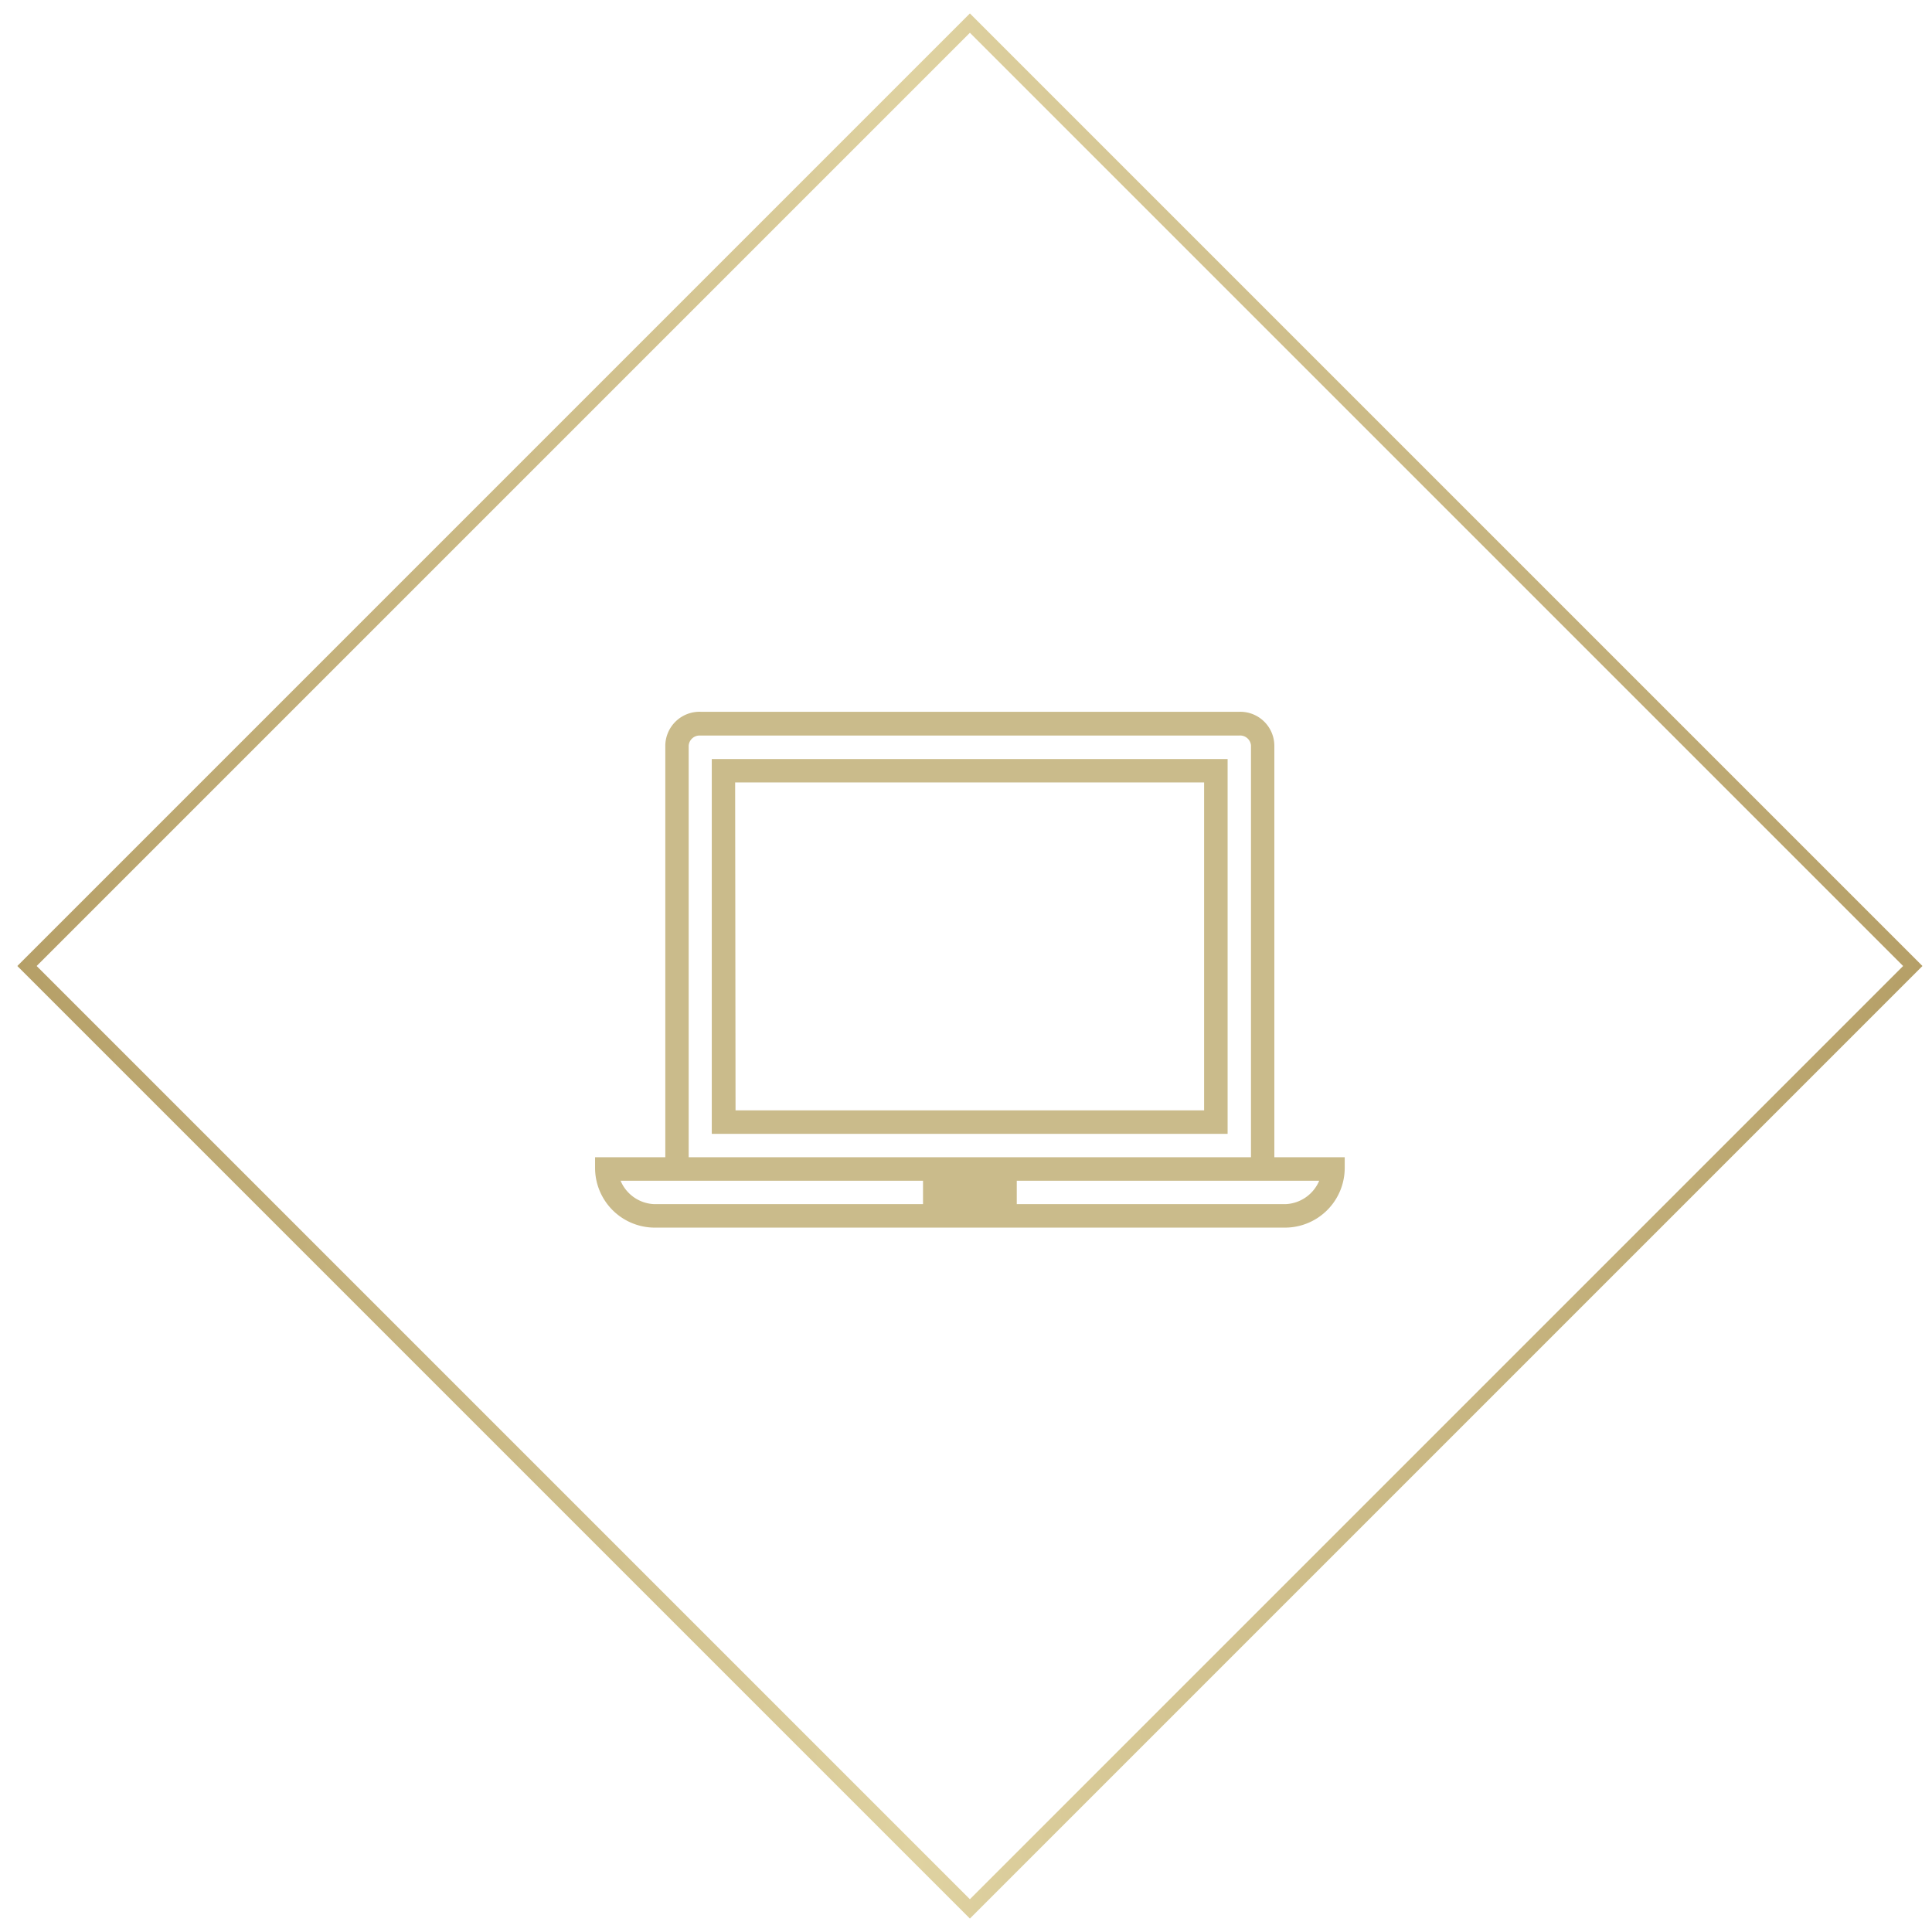 <svg id="grid" xmlns="http://www.w3.org/2000/svg" xmlns:xlink="http://www.w3.org/1999/xlink" viewBox="0 0 143.86 143.86"><defs><style>.cls-1{fill:url(#linear-gradient);}.cls-2{fill:#cabb8b;}</style><linearGradient id="linear-gradient" x1="1.29" y1="71.93" x2="143.15" y2="71.93" gradientUnits="userSpaceOnUse"><stop offset="0" stop-color="#b59f67"/><stop offset="0" stop-color="#b59f67"/><stop offset="0.47" stop-color="#dfd2a1"/><stop offset="1" stop-color="#b59f67"/></linearGradient></defs><title>DE_Same Day Smile Makeover</title><path class="cls-1" d="M72.22,2.44l69.49,69.49L72.22,141.42,2.73,71.93,72.22,2.44m0-1.44L1.29,71.93l70.93,70.93,70.93-70.93L72.22,1Z"/><path class="cls-2" d="M94.89,86.17V55.54A2.54,2.54,0,0,0,92.31,53H52.16a2.55,2.55,0,0,0-2.62,2.48V86.17H44.31v.77a4.45,4.45,0,0,0,4.36,4.47h47.1a4.45,4.45,0,0,0,4.36-4.47v-.77ZM51.28,55.54a.81.81,0,0,1,.84-.77H92.28a.81.81,0,0,1,.87.73V86.17H51.28ZM48.67,89.66a2.84,2.84,0,0,1-2.46-1.74H68.73v1.74Zm47.1,0H75.71V87.92H98.23A2.85,2.85,0,0,1,95.77,89.66Z"/><path class="cls-2" d="M53,84.43H91.41V56.52H53Zm1.74-26.17H89.66V82.68H54.77Z"/></svg>